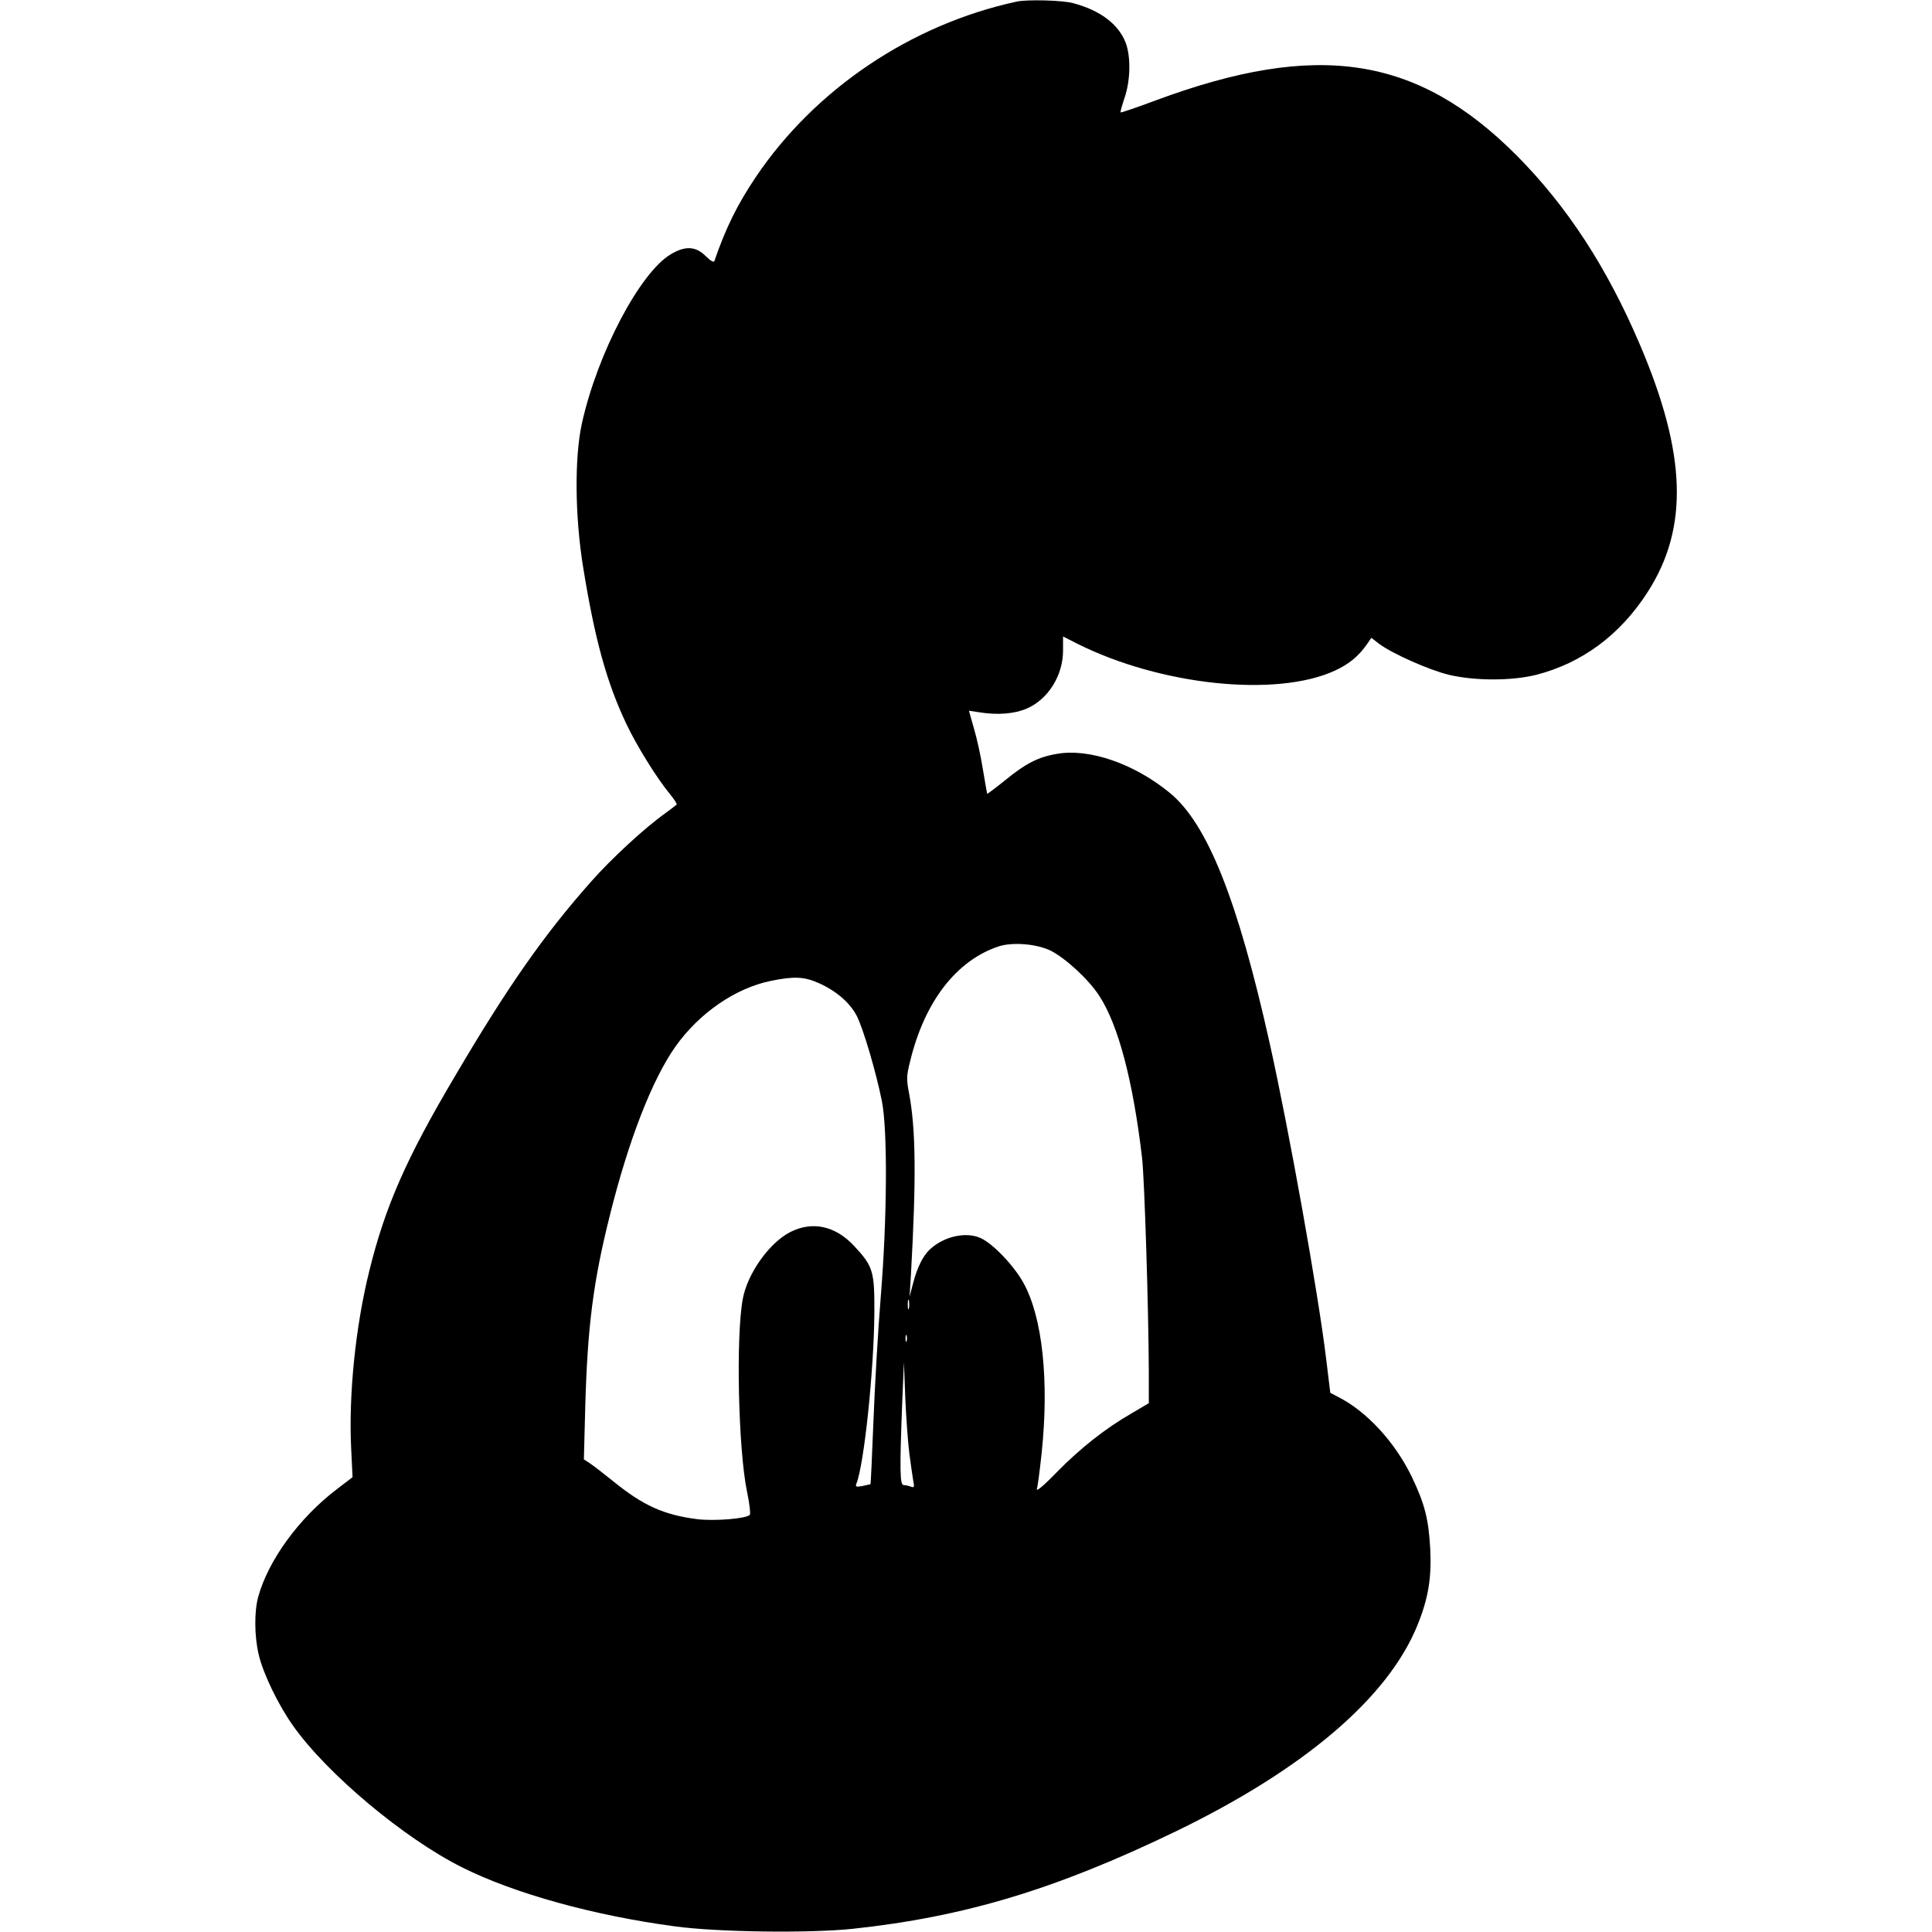 <svg version="1" xmlns="http://www.w3.org/2000/svg" width="1141.333" height="1141.333" viewBox="0 0 856 856"><path d="M450.5.7c-46.8 10.1-89.4 38.8-115.6 77.7-8.2 12.2-13.3 22.5-18.4 37.3-.2.7-1.8-.2-3.8-2.2-4.4-4.4-9-4.7-15.4-.9-13.7 8-32.7 44.1-39.5 75.1-3.3 15.1-3.1 41.1.6 63.8 5.1 31.6 10.4 50.9 19.1 69.2 4.6 9.7 13.3 23.8 19.3 31.1 1.9 2.3 3.3 4.5 3 4.7-.3.3-2.6 2-5 3.8-8.8 6.2-23.9 20.1-32.8 30.2-20.7 23.3-37 46.5-60.4 86.3-21.6 36.4-31 57.9-38 86.4-6.1 24.6-9.2 55-8 78.8l.6 12.5-7.2 5.5c-16.6 12.7-30.1 31.3-34.6 47.5-1.8 6.6-1.7 17.4.2 25.5 1.9 8.4 8.8 22.6 15.3 31.7 15.1 21.3 49.1 49.8 74.9 62.7 23.2 11.6 58.3 21.3 94.2 26.1 18.9 2.6 59.6 3.1 78.7 1.1 49.6-5.3 90.1-17.5 143.3-43.2 56.8-27.5 94-59.2 107-91.3 4.8-11.7 6.3-20.9 5.7-33.5-.7-13.4-2.4-20.2-8.2-32.3-7.4-15.3-19.9-28.9-32.5-35.3l-3.6-1.9-1.8-14.8c-3.5-29.1-16.4-101.3-25.1-140.3-14.1-63.2-27.5-97-44.2-110.7-15.7-12.9-35.6-19.8-49.9-17.3-8.5 1.4-14 4.3-23.3 11.9-4.1 3.3-7.6 5.9-7.7 5.8-.1-.1-.9-4.9-1.9-10.7-.9-5.8-2.7-14-4-18.3l-2.2-7.8 4.6.7c8 1.3 15.5.7 20.9-1.6 9.6-4.1 16.2-14.7 16.2-25.8V282l6.1 3.1c37 18.6 88.5 24 114.4 12 6.1-2.8 10.4-6.3 14.1-11.6l2-2.9 3.5 2.7c5.8 4.3 21.9 11.5 30.9 13.7 11.6 2.7 27.8 2.7 38.6 0 20.3-5.2 37.1-17.6 49.3-36.5 18.4-28.5 17.4-61.3-3.4-110-14.6-34.2-32.2-61.1-54.5-83.6-44.1-44.2-88.3-51-160-24.4-8.3 3.1-15.3 5.5-15.5 5.3-.2-.2.6-3 1.7-6.3 2.7-7.8 2.9-18.4.5-24.7-3.2-8.1-11.2-14.2-23.2-17.4-4.6-1.3-20.4-1.7-25-.7zm15.2 420.6c6.7 3.5 16.7 12.7 21.4 20 8.4 12.9 14.9 37.6 18.9 71.6 1.1 9.4 2.9 67.6 3 94.7v14.1l-7.8 4.6c-11.6 6.7-22.6 15.4-33.1 26.1-5.6 5.8-9.1 8.7-8.7 7.3.4-1.2 1.3-8.3 2.1-15.7 3.4-32.2.4-60.5-8.1-75.7-4.2-7.6-13.4-17.2-18.8-19.7-6.4-3-16.2-.9-22.4 4.8-3.2 2.8-5.9 8.3-7.7 15.4l-1.5 5.7.6-9.6c2.4-43.1 2.2-64.8-.9-80.9-1.1-5.7-1.1-7.4.6-14 6.4-26.3 20.5-44.5 39.2-50.7 6.3-2 17-1.1 23.2 2zm-103.1 14.2c7.9 3.5 14 8.8 17 14.6 2.9 5.7 8.5 24.7 11.1 37.6 2.6 12.7 2.4 52-.5 87.3-1.2 14.6-2.6 39.1-3.2 54.5-.6 15.3-1.2 28-1.3 28.1-.1 0-1.7.4-3.6.8-2.9.5-3.2.4-2.6-1.2 3.4-8.7 7.7-50.1 7.9-75.2.1-18.8-.5-20.9-9-30-8.3-8.9-18.5-11.1-28.3-6.1-9.3 4.8-18.9 18.3-21 29.6-3.1 16.7-2 66.8 1.9 85.5 1.1 5.2 1.6 9.8 1.2 10.2-1.7 1.7-15.6 2.8-23.2 1.9-14.9-1.9-24-6-37.3-16.8-4.2-3.4-8.9-7-10.4-8l-2.6-1.7.6-23.1c1-35.7 3.5-55.5 10.9-85 8.4-33.7 18.8-60.3 29.2-75 10.6-14.8 26.5-25.7 42.1-28.9 10.3-2.1 14.7-1.9 21.1.9zm40.1 144.2c-.3 1-.5.2-.5-1.7s.2-2.7.5-1.8c.2 1 .2 2.6 0 3.5zm-1 14.5c-.3.7-.5.2-.5-1.2s.2-1.9.5-1.3c.2.7.2 1.9 0 2.5zm1.2 49.8c.6 4.7 1.4 10 1.7 11.9.6 3 .5 3.3-1 2.8-1-.4-2.4-.7-3.2-.7-1.7 0-1.8-6.5-.7-35.5l.8-19 .6 16c.4 8.8 1.2 19.8 1.8 24.5z"/></svg>